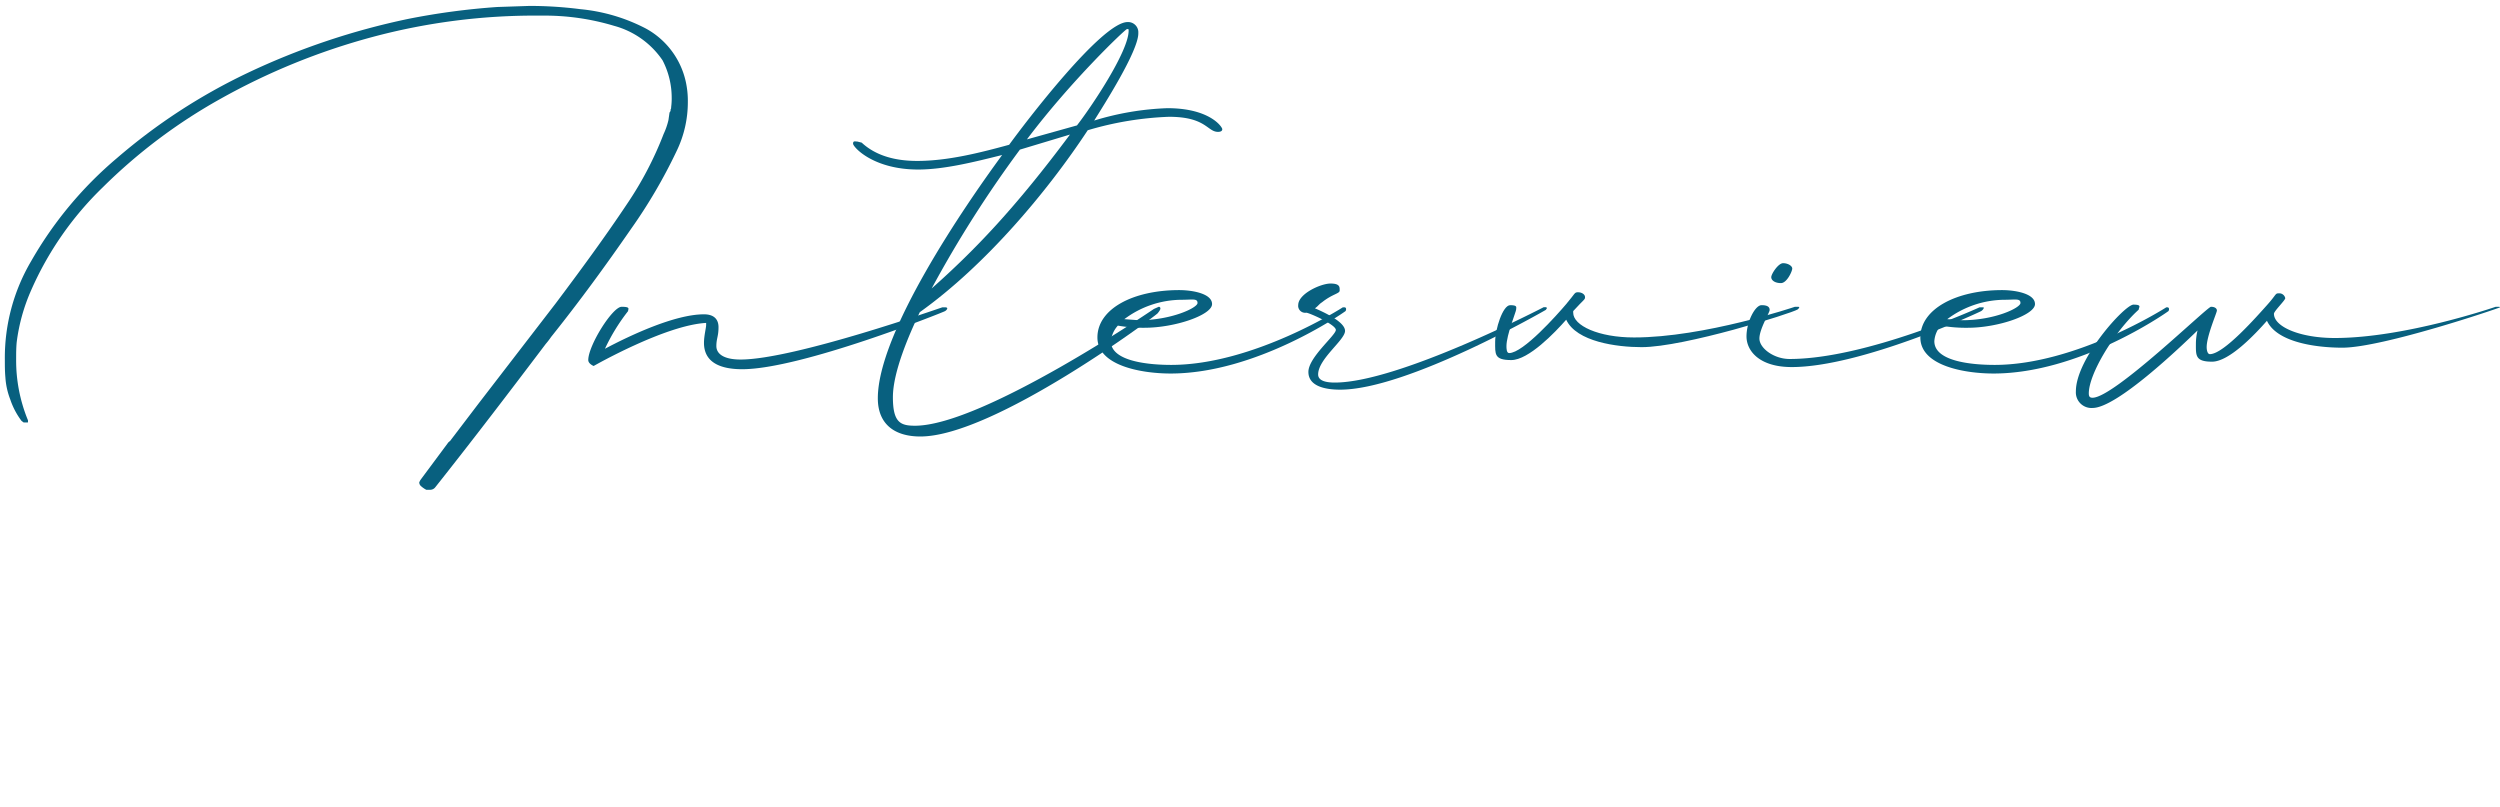 <svg id="レイヤー_1" data-name="レイヤー 1" xmlns="http://www.w3.org/2000/svg" viewBox="0 0 464.5 150"><defs><style>.cls-1{fill:#08607f;}</style></defs><g id="レイヤー_2" data-name="レイヤー 2"><g id="レイヤー_1-2" data-name="レイヤー 1-2"><path class="cls-1" d="M5.2,78.3c0,.2,0,.2-.1.2H4.4L4,78.2a14,14,0,0,1-2.1-4A13.69,13.69,0,0,1,1,70.1C.9,69,.9,67.9.9,66.8A35.35,35.35,0,0,1,5.8,48.5,71.25,71.25,0,0,1,21.7,29.4,108.42,108.42,0,0,1,45.9,13.6a132.83,132.83,0,0,1,30-10.1A131,131,0,0,1,92.4,1.3l6-.2a73.92,73.92,0,0,1,9.4.6A33,33,0,0,1,120,5.3a14.89,14.89,0,0,1,7.4,9.8,16.51,16.51,0,0,1,.4,3.9,20.82,20.82,0,0,1-2.1,9.1,97,97,0,0,1-8.5,14.5c-4.7,6.8-9.6,13.5-14.8,20a14,14,0,0,1-1,1.3c-6.8,9-13.6,17.9-20.5,26.6a1.2,1.2,0,0,1-.9.5h-.8a4.61,4.61,0,0,1-1-.7.89.89,0,0,1-.3-.7l.2-.4,5.2-7c.1-.1.4-.3.5-.5L88.9,75l14.4-18.7c4.5-6,9-12.1,13.2-18.4a64.37,64.37,0,0,0,6.8-13,13.11,13.11,0,0,0,.9-2.6l.2-1.4a.71.71,0,0,0,.2-.6c.1-.1.1-.2.1-.4h0a12.07,12.07,0,0,0,.1-1.8,15.07,15.07,0,0,0-1.7-6.9,15.9,15.9,0,0,0-9-6.4,44.7,44.7,0,0,0-13.2-1.9h-.7a116.62,116.62,0,0,0-31.1,4A122.89,122.89,0,0,0,40.9,18.4,100.57,100.57,0,0,0,19.1,34.8,60.28,60.28,0,0,0,5.8,53.9a34.4,34.4,0,0,0-2.7,9.7C3,64.7,3,65.7,3,66.8A29.17,29.17,0,0,0,5.2,78.1Z"/><path class="cls-1" d="M137.9,68.6c-3.8,0-7.1-1.1-7.1-4.9,0-1.3.4-2.8.4-3.3V60c-7.6.4-20.9,8-20.9,8s-1-.4-1-1.1c0-2.7,4.5-9.9,6.2-9.9s1.2.4,1.2.8a35.67,35.67,0,0,0-4.3,7c4.7-2.5,13-6.4,18.4-6.4,1.6,0,2.7.7,2.7,2.4s-.4,2.1-.4,3.5,1.3,2.5,4.5,2.5c10,0,37.4-9.7,37.5-9.7h.5c.3,0,.4.1.4.2s-.1.3-.4.5S148.8,68.6,137.9,68.6Z"/><path class="cls-1" d="M217.2,21.7a60.44,60.44,0,0,0-15.1,2.5c-7.5,11.4-19,25.1-31.2,33.8-2,4.2-5,11.1-5,15.8s1.4,5.3,4.1,5.3c12.6,0,44.4-21.7,44.4-21.7l.9-.4a.29.29,0,0,1,.3.3h0c0,.2-.1.4-.5.9S184.7,81.1,171,81.1c-4.8,0-7.9-2.3-7.9-7.1,0-12.1,15.9-35.4,23.1-45.2-5.2,1.3-10.8,2.7-15.6,2.7-8.4,0-12.1-4.2-12.1-4.8s.4-.4.8-.4l.8.2c2.8,2.6,6.6,3.4,10.3,3.4,5.7,0,11.6-1.5,17.1-3,2.9-4,17.2-22.8,22-22.8a1.9,1.9,0,0,1,2,1.79c0,.1,0,.21,0,.31,0,3.3-6.4,13.3-8.2,16.2a52.36,52.36,0,0,1,13.6-2.3c7.9,0,10.2,3.5,10.2,3.9s-.4.5-.8.5C224.3,24.5,224.1,21.7,217.2,21.7ZM198.8,25l-9.3,2.8a215.41,215.41,0,0,0-16.4,25.8C181.1,46.5,188.6,38.7,198.8,25Zm-8,.9,9.3-2.6c2.5-3.2,9.6-13.7,9.6-17.6,0-.3,0-.3-.3-.3S199,15,190.8,25.9Z"/><path class="cls-1" d="M217.5,69.4c-5.3,0-13.6-1.4-13.6-6.7s6.6-8.8,15.2-8.8c2.3,0,6.1.6,6.1,2.6s-6.8,4.4-12.6,4.4a26.86,26.86,0,0,1-4.9-.4,5.08,5.08,0,0,0-1.3,2.9c0,3.9,7.6,4.4,11.2,4.4,15.3,0,31.9-10.7,31.9-10.7h.3a.29.29,0,0,1,.3.3h0a.63.63,0,0,1-.1.4C249.2,58.4,233.3,69.4,217.5,69.4Zm-8.6-10.1,2.7.2c6,0,10.9-2.3,10.9-3.2s-.9-.6-3.1-.6A17.81,17.81,0,0,0,208.9,59.3Z"/><path class="cls-1" d="M249,72.4c-2.7,0-5.9-.6-5.9-3.3s5.1-6.8,5.1-7.8-5-3.2-5.5-3.2A1.3,1.3,0,0,1,241.21,57a1.13,1.13,0,0,1,0-.32c0-2.1,4.2-4,6-4s1.7.7,1.7,1.3-1.3.6-3.3,2.2c-.5.3-.8.8-1.3,1.1,1.6.7,5.6,2.5,5.6,4.2s-5,5.2-5,8.1c0,1.3,1.8,1.5,3.1,1.5,11.9,0,38.8-14,38.8-14h.4a.2.2,0,0,1,.2.2h0l-.2.3C287,57.7,261.5,72.4,249,72.4Z"/><path class="cls-1" d="M305,64.5c-4.6,0-12.1-1-14-5.1-2.1,2.4-7,7.5-10.2,7.5s-3-1.1-3-3.4,1.4-6.8,2.8-6.8,1.1.4,1.1.8-1.8,4.7-1.8,6.8c0,.4,0,1.3.5,1.3,2.6,0,8.9-7.1,10.6-9.1s1.5-2.2,2.2-2.2,1.3.4,1.3.9-.1.3-2.2,2.6v.3c0,2.4,4.7,4.6,11.3,4.6,13.1,0,29.9-5.7,29.9-5.7h.5c.2,0,.3,0,.3.2l-.3.3C332.9,58.2,313,64.5,305,64.5Z"/><path class="cls-1" d="M332.9,68.2c-6,0-8.4-3-8.4-5.7s1.6-5.8,2.8-5.8,1.5.4,1.5.9-1.9,3.5-1.9,5.3,2.7,3.8,5.6,3.8c14.3,0,35.3-9.6,35.3-9.6h.5c.1,0,.3,0,.3.1a1.18,1.18,0,0,1-.5.6C367.8,58,345.8,68.2,332.9,68.2Zm-1.6-19.3c.9,0,1.7.5,1.7,1s-1,2.7-2.1,2.7-1.8-.5-1.8-1.1S330.4,48.9,331.3,48.9Z"/><path class="cls-1" d="M370.4,69.4c-5.3,0-13.6-1.4-13.6-6.7s6.7-8.8,15.2-8.8c2.3,0,6.1.6,6.1,2.6s-6.8,4.4-12.5,4.4a27,27,0,0,1-5-.4,4.88,4.88,0,0,0-1.2,2.9c0,3.9,7.5,4.4,11.2,4.4,15.2,0,31.9-10.7,31.9-10.7h.2a.29.29,0,0,1,.3.3.63.63,0,0,1-.1.4C402.1,58.4,386.2,69.4,370.4,69.4Zm-8.6-10.1,2.8.2c6,0,10.8-2.3,10.8-3.2s-.9-.6-3.1-.6A17.94,17.94,0,0,0,361.8,59.3Z"/><path class="cls-1" d="M435.2,64.6c-4.6,0-12.1-.9-14-5-2.2,2.5-7,7.6-10.2,7.6s-3-1.2-3-3.5a11.06,11.06,0,0,1,.3-2.3c-3.2,3.1-15,14.4-19.5,14.4a2.9,2.9,0,0,1-3.1-2.69,2.8,2.8,0,0,1,0-.41c0-6.1,9.1-16.1,10.7-16.1s1,.5,1,.8a.3.3,0,0,1-.1.2c-4.4,4-9.2,11.8-9.2,15.5,0,.6.2.8.7.8,4,0,21.3-16.9,22-16.9s1.1.3,1.1.7-1.9,4.7-1.9,6.8c0,.4.1,1.3.6,1.3,2.6,0,8.8-7.1,10.6-9.1s1.5-2.2,2.2-2.2a1.13,1.13,0,0,1,1.2.9c0,.4-2.1,2.4-2.1,2.9,0,2.4,4.8,4.5,11.3,4.5,13.1,0,29.9-5.8,29.9-5.8h.4c.2,0,.4,0,.4.1S442.7,64.6,435.2,64.6Z"/></g></g></svg>